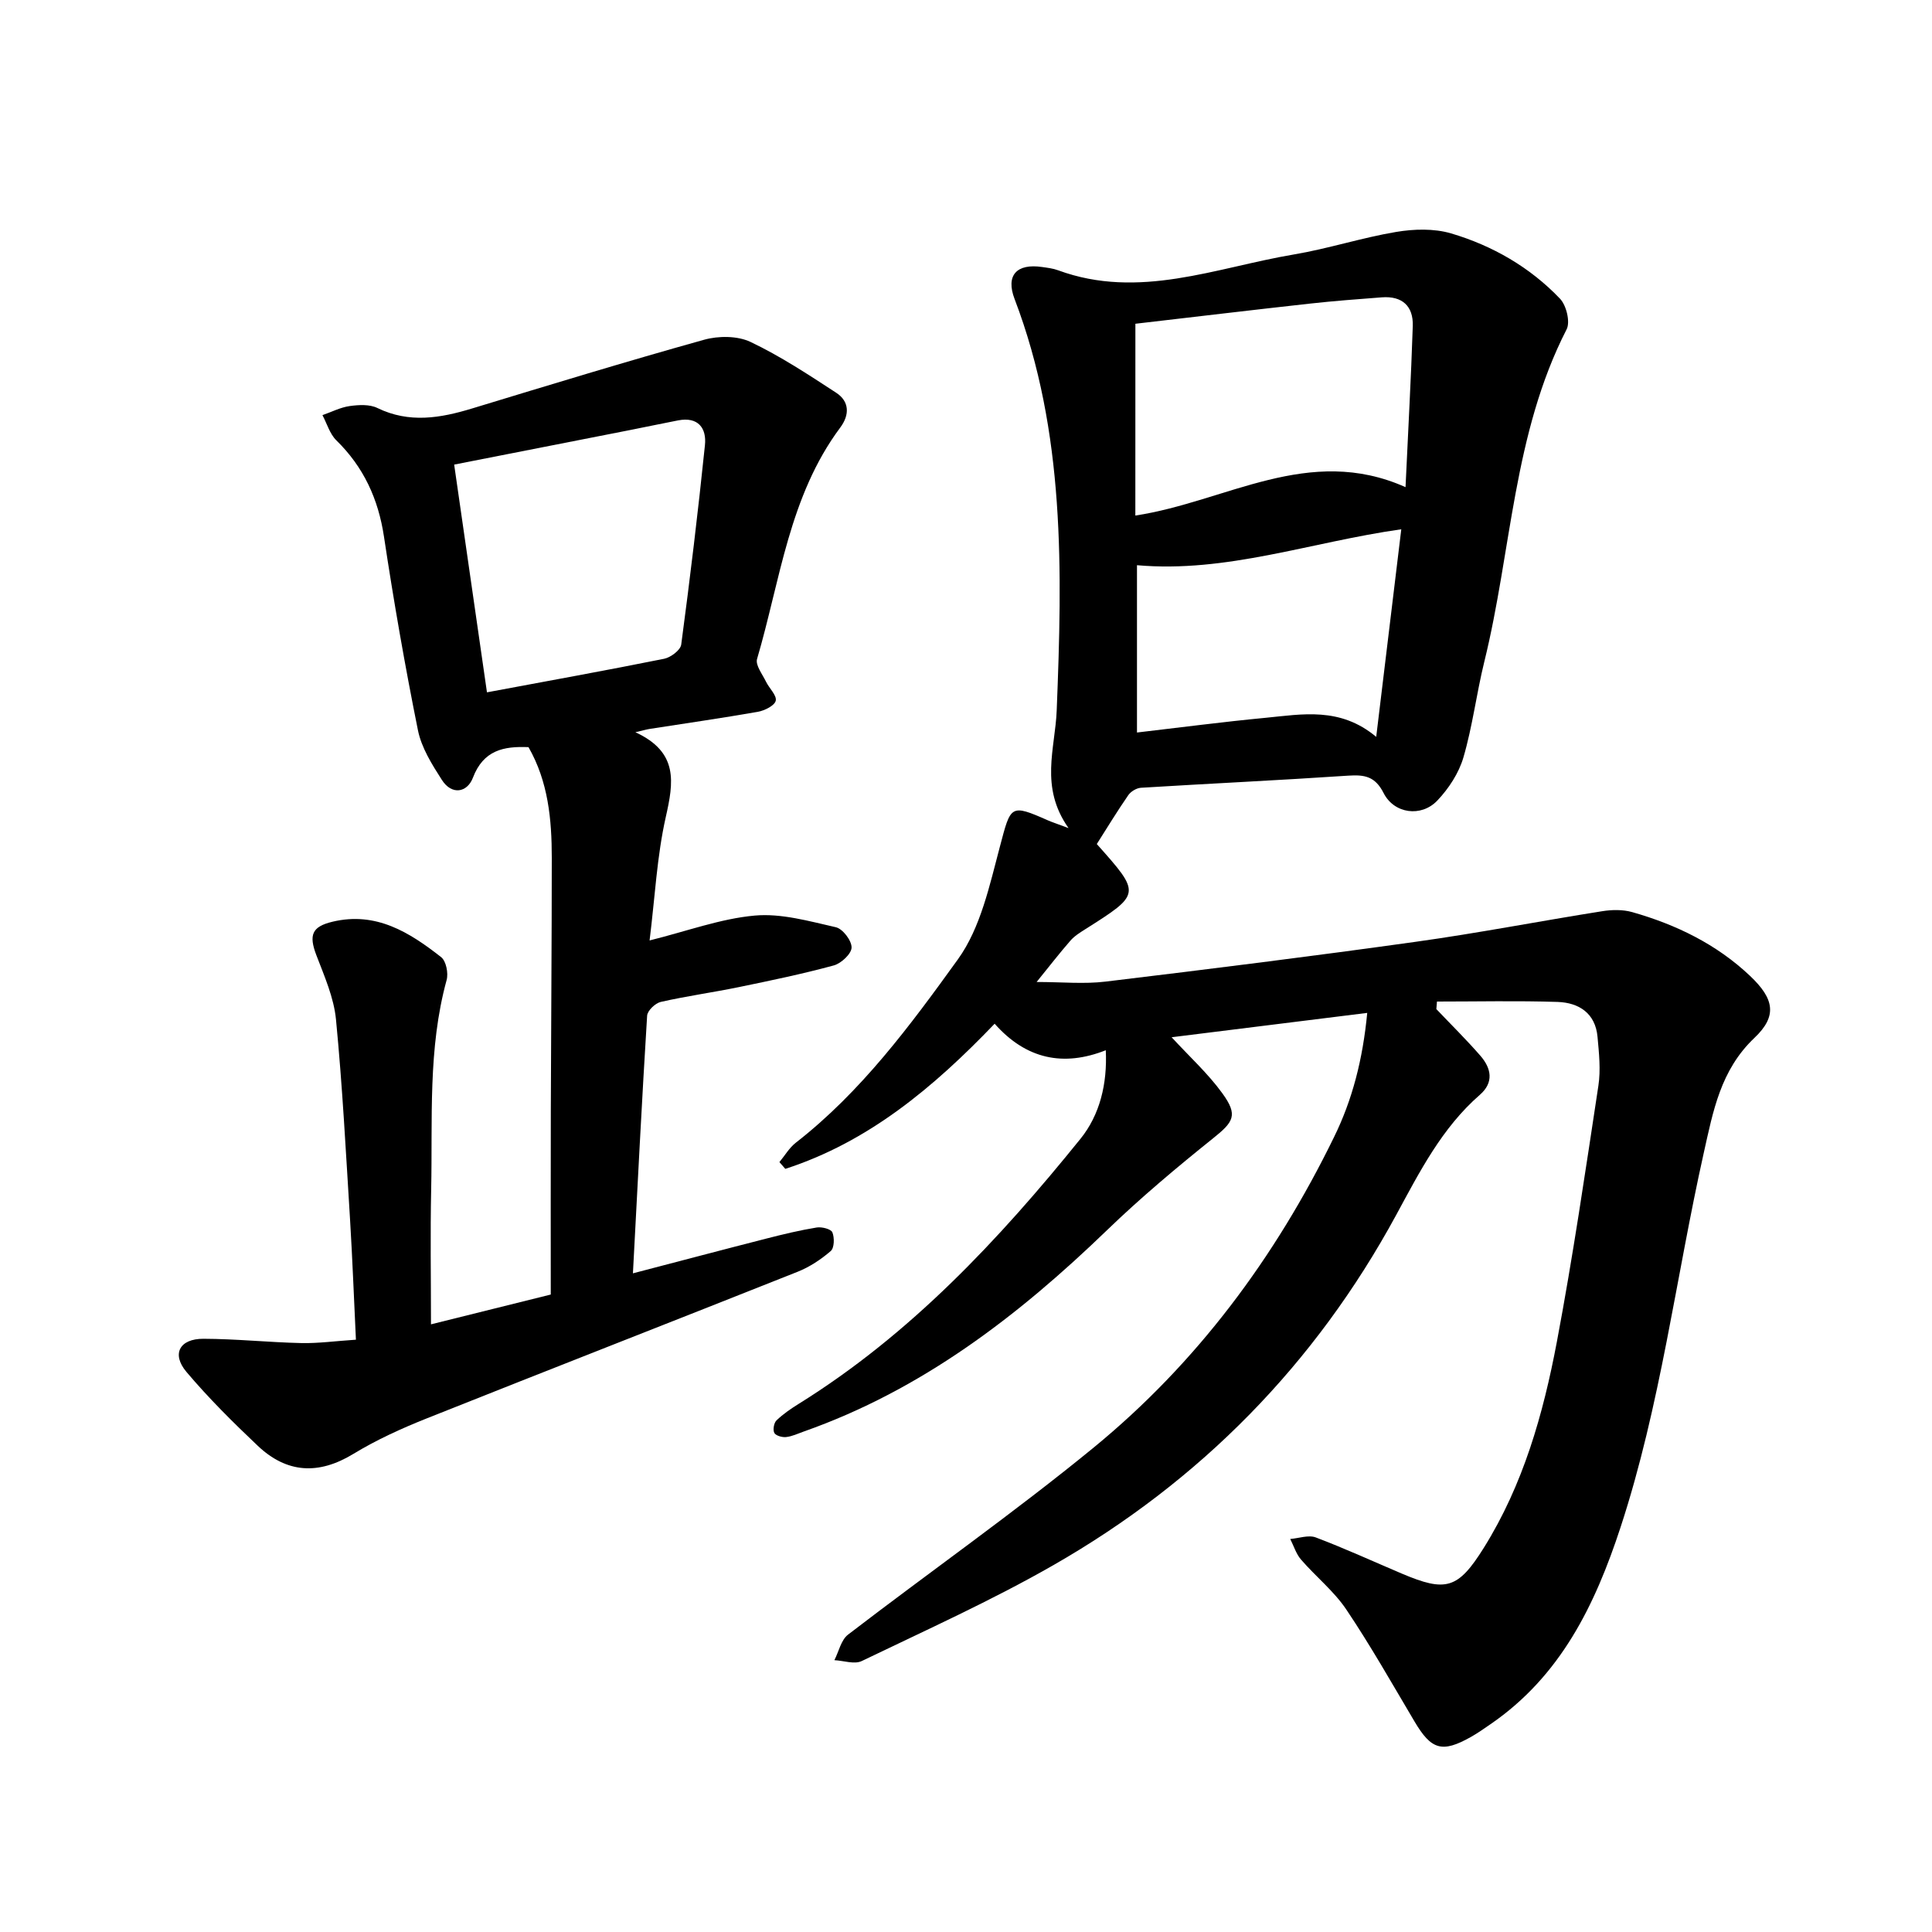 <svg enable-background="new 0 0 400 400" viewBox="0 0 400 400" xmlns="http://www.w3.org/2000/svg"><path d="m283.07 209.71c-14.14 1.76-27.36 3.41-40.5 5.04 3.72 4.04 7.54 7.51 10.5 11.6 3.31 4.56 2.34 5.92-1.97 9.37-7.53 6.04-14.96 12.27-21.9 18.97-18.41 17.77-38.36 33.09-62.81 41.7-1.21.43-2.41 1.01-3.66 1.14-.81.08-2.12-.29-2.42-.87-.33-.64-.08-2.07.46-2.59 1.38-1.32 3-2.43 4.63-3.44 23.1-14.38 41.38-33.91 58.3-54.85 4-4.95 5.58-11.37 5.24-18.34-8.74 3.46-16.49 1.88-23.01-5.49-12.67 13.22-26.16 24.49-43.34 30.05-.41-.47-.81-.93-1.22-1.4 1.12-1.35 2.04-2.96 3.39-4.01 13.56-10.56 23.71-24.3 33.57-37.98 4.7-6.52 6.56-15.33 8.7-23.37 2.25-8.5 2.11-8.85 9.94-5.39.84.37 1.73.65 4.26 1.6-6.03-8.55-2.76-16.45-2.45-24.38 1.14-28.76 1.82-57.54-8.72-85.16-1.88-4.92.43-7.4 5.7-6.63 1.11.16 2.26.29 3.31.68 16.75 6.16 32.65-.55 48.78-3.27 7.13-1.2 14.07-3.47 21.2-4.67 3.7-.62 7.84-.74 11.38.3 8.58 2.54 16.33 7 22.55 13.52 1.32 1.38 2.16 4.82 1.37 6.35-11.09 21.63-11.39 45.88-17.04 68.81-1.62 6.57-2.43 13.35-4.33 19.83-.95 3.25-3.05 6.45-5.41 8.93-3.33 3.49-8.94 2.72-11.11-1.57-1.76-3.47-3.95-3.82-7.32-3.6-14.3.96-28.62 1.63-42.93 2.51-.91.06-2.08.76-2.61 1.53-2.27 3.28-4.35 6.7-6.52 10.12 9.2 10.32 9.19 10.31-2.41 17.65-1.09.69-2.23 1.4-3.06 2.36-2.22 2.54-4.29 5.22-6.99 8.55 5.25 0 9.82.46 14.27-.08 21.45-2.58 42.89-5.26 64.28-8.25 12.91-1.8 25.71-4.29 38.59-6.33 2-.32 4.24-.35 6.16.19 9.1 2.58 17.5 6.66 24.42 13.22 4.99 4.73 5.68 8.29.9 12.82-7.04 6.68-8.56 15.19-10.5 23.84-5.77 25.81-8.93 52.17-17.21 77.45-5.3 16.18-12.43 30.84-26.93 40.8-1.33.91-2.65 1.85-4.05 2.64-5.98 3.37-8.21 2.69-11.7-3.21-4.61-7.77-9.06-15.65-14.1-23.15-2.57-3.83-6.34-6.83-9.39-10.36-1.02-1.18-1.5-2.82-2.23-4.26 1.78-.14 3.78-.89 5.29-.32 6.02 2.28 11.89 4.97 17.82 7.49 9.11 3.86 11.62 3.21 16.96-5.33 8.17-13.07 12.31-27.72 15.13-42.65 3.32-17.6 5.91-35.33 8.6-53.04.5-3.29.13-6.75-.18-10.11-.44-4.9-3.86-7.08-8.26-7.23-8.32-.27-16.65-.08-24.98-.08-.04.52-.09 1.04-.13 1.56 3.05 3.21 6.21 6.32 9.11 9.65 2.25 2.59 2.87 5.51-.1 8.1-7.87 6.85-12.48 15.96-17.33 24.89-16.77 30.88-40.53 55.05-70.92 72.46-12.83 7.35-26.38 13.45-39.72 19.88-1.51.73-3.76-.08-5.67-.18.92-1.79 1.38-4.18 2.83-5.29 16.89-12.97 34.35-25.22 50.82-38.7 21.4-17.53 37.64-39.4 49.77-64.25 3.83-7.78 5.98-16.15 6.9-25.77zm-48.01-102.97c18.84-2.86 35.91-14.83 55.94-5.88.55-11.9 1.15-22.63 1.5-33.37.13-4.12-2.19-6.25-6.41-5.93-4.97.38-9.95.75-14.9 1.3-12.11 1.34-24.22 2.79-36.12 4.17-.01 13.33-.01 26.29-.01 39.71zm49.87 45.82c1.8-14.92 3.48-28.85 5.19-42.98-18.83 2.67-36.16 9.08-54.72 7.44v34.64c9.1-1.06 17.82-2.21 26.56-3.04 7.65-.74 15.49-2.32 22.97 3.94z"/><path d="m73.69 277.37c-.42-8.71-.72-16.75-1.21-24.78-.86-13.85-1.58-27.73-2.92-41.54-.44-4.51-2.4-8.94-4.05-13.26-1.62-4.23-.93-5.94 3.34-6.96 9.01-2.15 15.94 2.2 22.49 7.34 1.02.8 1.52 3.32 1.13 4.73-3.91 14.25-2.89 28.83-3.2 43.32-.2 9.19-.04 18.38-.04 27.97 8.1-2.02 15.88-3.95 24.8-6.17 0-12.59-.03-25.33.01-38.07.05-17.45.2-34.9.2-52.35 0-7.95-.74-15.79-4.82-22.91-5.13-.22-9.33.61-11.51 6.33-1.18 3.09-4.37 3.66-6.42.46s-4.23-6.66-4.96-10.29c-2.68-13.29-5.01-26.66-7.03-40.07-1.18-7.84-4.22-14.43-9.88-19.97-1.35-1.33-1.93-3.45-2.86-5.2 1.88-.65 3.71-1.61 5.64-1.88 1.87-.26 4.12-.39 5.73.4 6.6 3.21 13.03 2.1 19.61.1 15.98-4.86 31.95-9.74 48.04-14.23 2.97-.83 6.9-.83 9.6.45 6.19 2.94 11.99 6.77 17.75 10.53 2.74 1.79 2.8 4.56.85 7.18-10.61 14.22-12.43 31.63-17.24 47.94-.37 1.27 1.1 3.14 1.84 4.67.66 1.38 2.27 2.85 2.03 3.96-.22 1.01-2.3 2.05-3.69 2.3-7.46 1.31-14.96 2.38-22.44 3.55-.58.09-1.14.26-2.93.68 8.98 4.14 7.91 10.38 6.29 17.57-1.83 8.11-2.23 16.54-3.35 25.54 7.8-1.94 14.69-4.51 21.76-5.15 5.5-.5 11.27 1.16 16.79 2.41 1.43.32 3.29 2.75 3.27 4.2-.01 1.29-2.14 3.29-3.68 3.71-6.5 1.77-13.11 3.14-19.71 4.5-5.36 1.1-10.8 1.85-16.13 3.06-1.13.26-2.75 1.81-2.81 2.85-1.09 17.54-1.97 35.1-2.94 53.34 9.51-2.48 18.59-4.89 27.68-7.21 3.43-.88 6.88-1.71 10.37-2.28 1.05-.17 2.95.31 3.24 1 .46 1.1.41 3.23-.33 3.87-2.03 1.75-4.38 3.31-6.87 4.3-25.57 10.17-51.21 20.16-76.77 30.35-5.22 2.08-10.42 4.44-15.21 7.36-7.22 4.39-13.78 4-19.8-1.7-5.13-4.86-10.18-9.87-14.74-15.27-3.14-3.71-1.44-6.89 3.52-6.87 6.77.02 13.53.74 20.3.89 3.48.07 7.02-.42 11.26-.7zm27.13-134.03c12.72-2.38 24.73-4.54 36.69-6.95 1.36-.28 3.38-1.79 3.53-2.94 1.83-13.73 3.49-27.49 4.91-41.28.37-3.55-1.42-5.94-5.57-5.13-3.31.64-6.6 1.34-9.9 1.99-12.09 2.38-24.19 4.75-36.45 7.16 2.28 15.85 4.5 31.27 6.79 47.15z"/></svg>